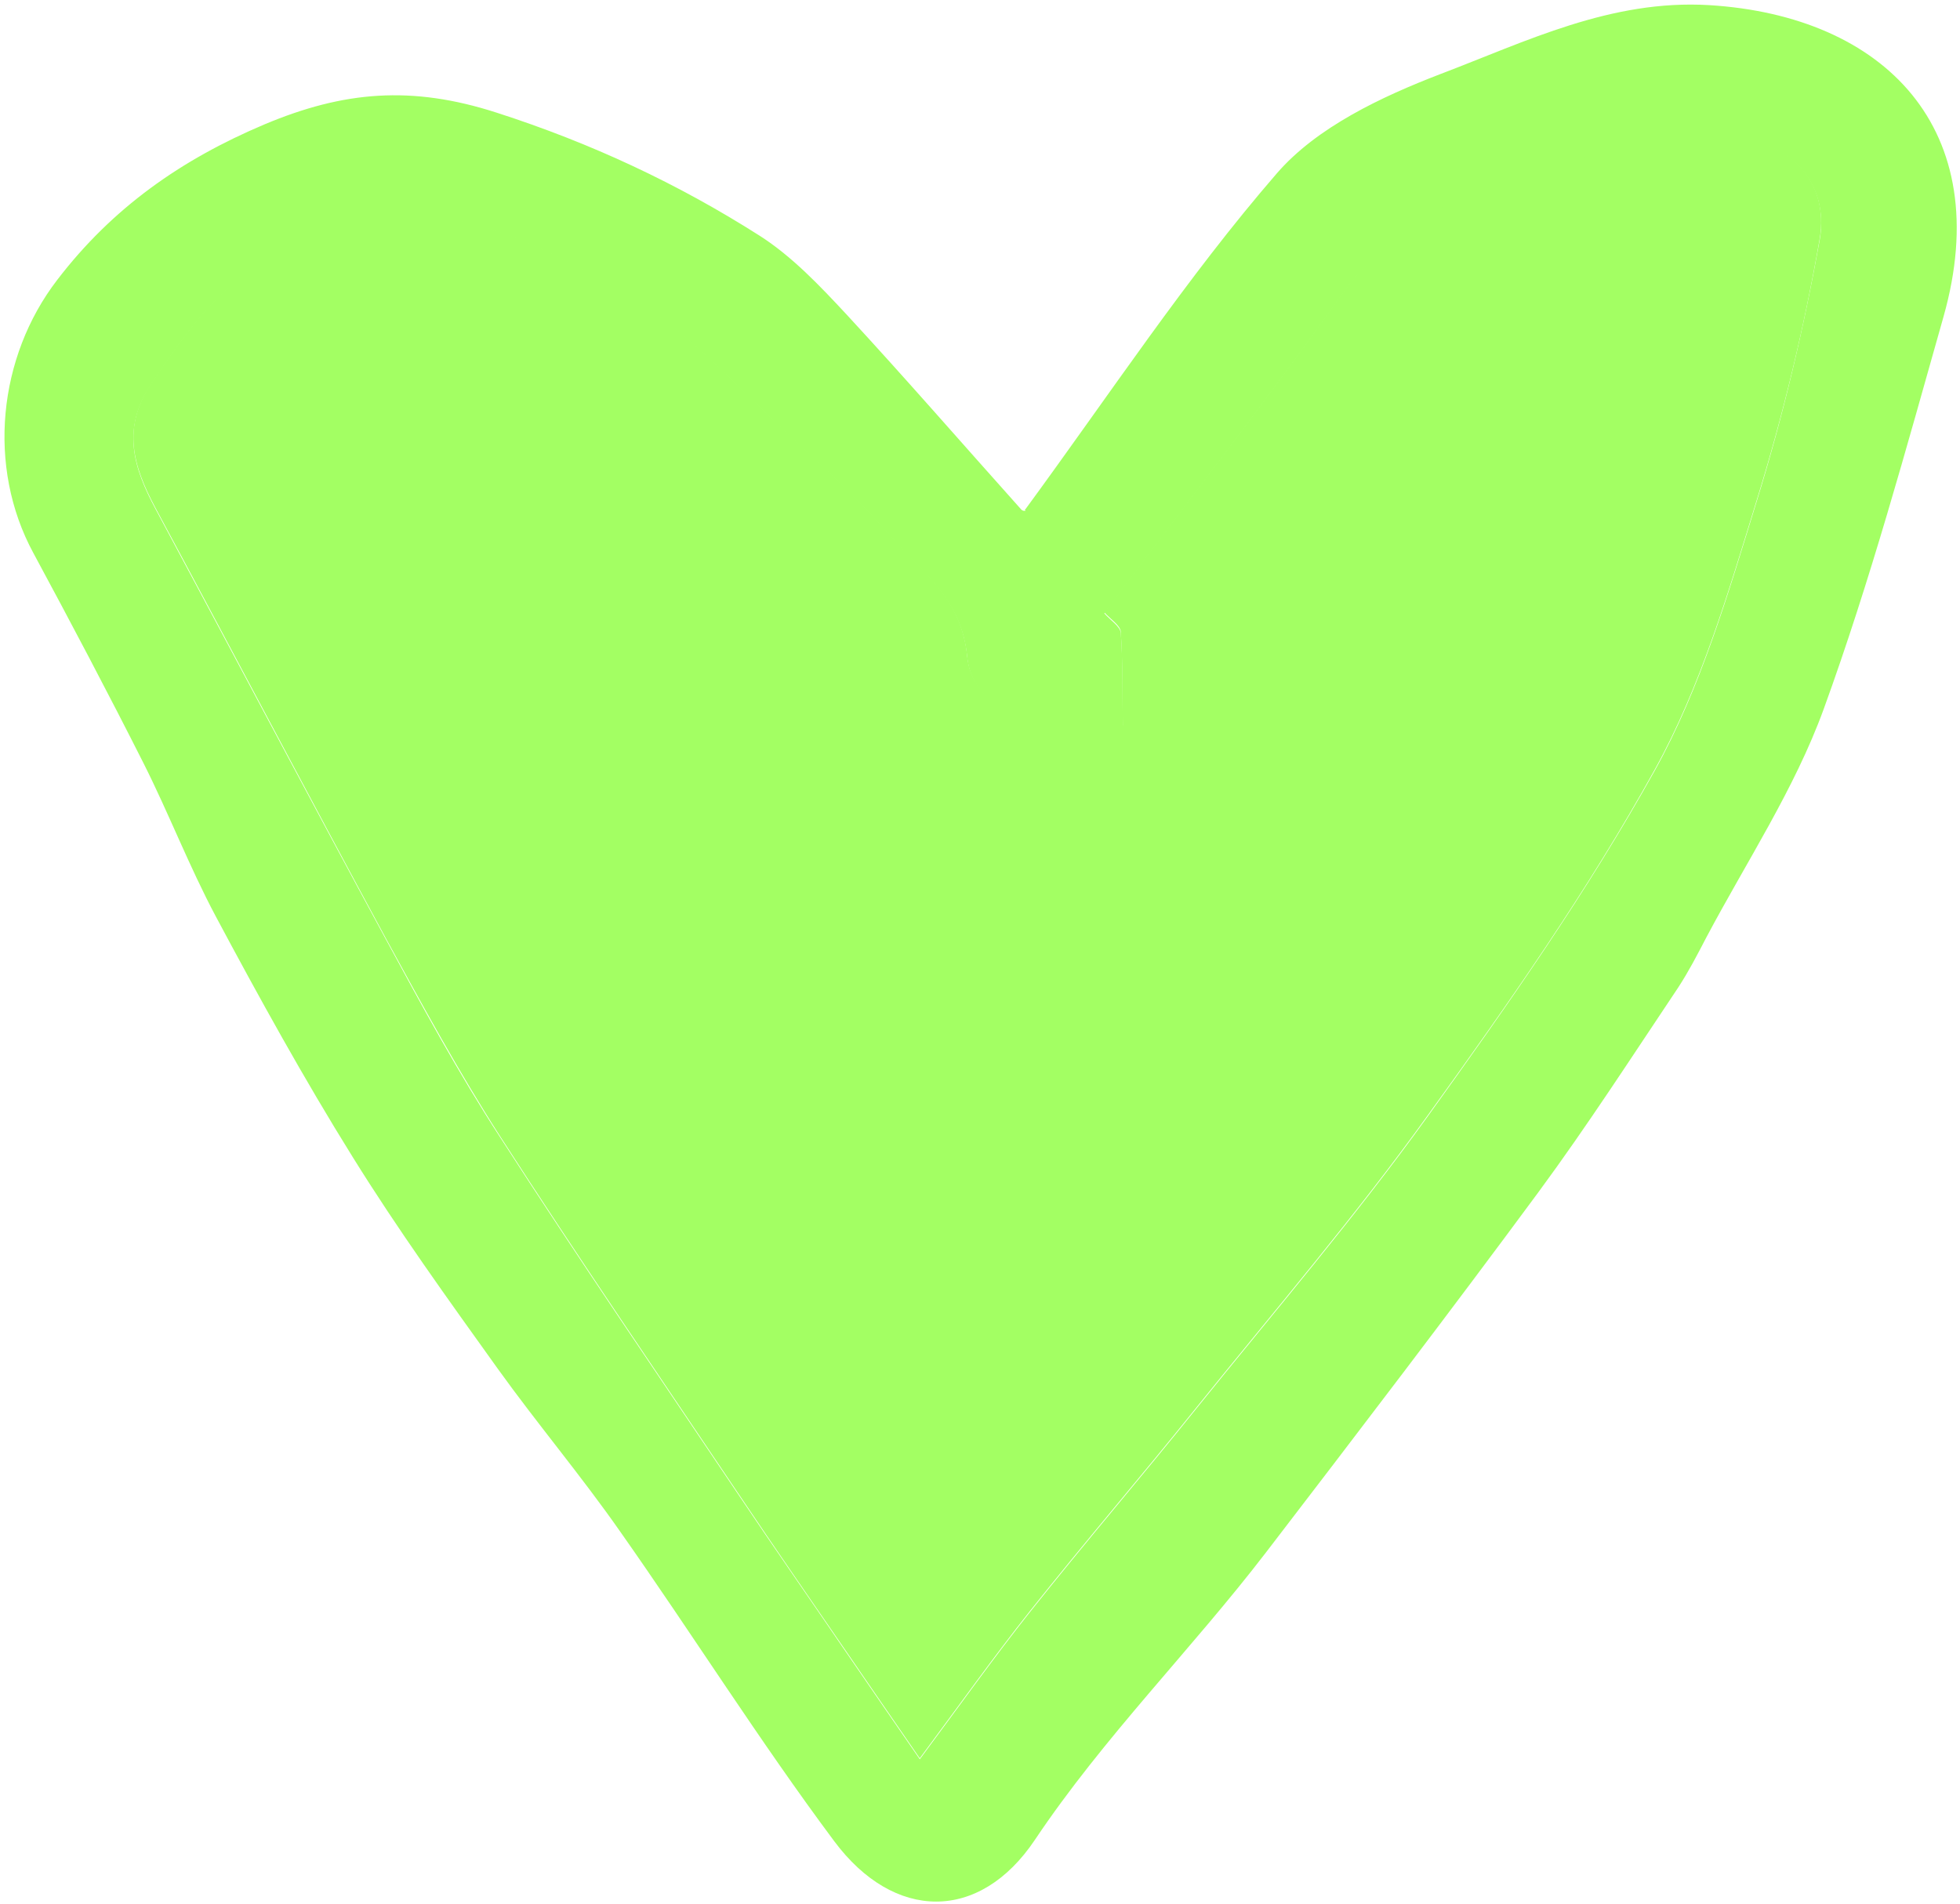 <?xml version="1.0" encoding="UTF-8"?> <svg xmlns="http://www.w3.org/2000/svg" width="389" height="378" viewBox="0 0 389 378" fill="none"><path d="M203.277 101.411C220.316 78.194 235.489 55.105 253.428 34.396C261.337 25.263 274.133 19.218 285.837 14.716C302.943 8.221 319.662 -0.14 339.213 1.018C374.005 3.142 396.26 25.653 385.72 62.892C378.329 89.004 371.195 115.309 361.939 140.778C356.154 156.663 346.574 171.134 338.602 186.184C336.866 189.528 335.13 192.873 333.073 196.024C323.943 209.659 315.071 223.422 305.362 236.607C287.617 260.66 269.485 284.392 251.289 308.124C236.437 327.483 219.076 344.783 205.382 365.235C194.387 381.636 177.409 381.378 165.573 365.492C150.714 345.553 137.463 324.457 123.118 304.069C115.398 293.006 106.65 282.651 98.803 271.717C88.896 257.889 78.926 244.06 69.984 229.653C60.335 214.153 51.457 198.074 42.837 181.93C37.561 172.025 33.508 161.478 28.49 151.508C21.413 137.487 14.079 123.595 6.617 109.767C-2.647 92.658 -0.4 70.855 11.366 55.549C22.297 41.271 35.929 31.688 52.52 24.678C68.146 18.118 81.651 16.897 98.566 22.364C117.346 28.41 134.518 36.45 150.79 46.806C157.222 50.922 162.69 56.711 167.964 62.371C179.735 75.106 191.12 88.226 202.699 101.154C203.02 101.54 203.985 101.412 203.342 101.283L203.277 101.411ZM219.101 121.672C220.324 123.087 222.317 124.309 222.446 125.659C222.898 131.834 222.77 138.008 222.835 144.182C219.684 143.925 216.468 143.153 213.382 143.474C202.835 144.375 192.866 139.679 191.964 130.482C190.869 119.034 183.343 114.017 177.361 107.135C171.379 100.253 164.69 93.885 157.936 87.711C146.937 77.613 136.838 65.843 124.232 58.446C102.493 45.711 79.596 34.584 53.682 50.79C43.072 57.415 36.514 66.483 29.956 76.387C24.105 85.134 26.486 92.852 30.86 101.02C46.107 129.449 61.161 158.005 76.536 186.369C83.741 199.683 91.011 213.061 99.245 225.731C114.748 249.786 130.894 273.39 146.847 297.123C153.794 307.478 160.935 317.705 167.946 327.995C172.385 334.491 176.888 340.987 182.549 349.22C190.521 338.479 197.208 329.09 204.345 320.086C215.211 306.387 226.592 293.138 237.522 279.503C252.953 260.338 268.963 241.622 283.301 221.685C299.31 199.432 315.127 176.857 328.435 152.932C337.564 136.468 343.027 117.752 348.619 99.615C353.89 82.636 358.002 65.142 361.151 47.648C363.142 36.264 355.038 27.581 343.397 27.774C333.686 27.902 323.783 29.06 314.33 31.439C295.938 36.134 278.125 41.922 266.101 58.836C251.185 79.803 235.368 100.126 219.101 121.864L219.101 121.672Z" fill="#A3FF63"></path><path d="M219.098 121.668C235.365 99.93 251.246 79.607 266.098 58.64C278.057 41.79 295.87 35.938 314.326 31.243C323.715 28.864 333.683 27.706 343.394 27.578C355.034 27.45 363.139 36.068 361.147 47.452C358.064 65.01 353.887 82.44 348.616 99.419C343.024 117.556 337.561 136.272 328.432 152.736C315.188 176.661 299.372 199.236 283.298 221.488C268.96 241.426 252.95 260.141 237.519 279.307C226.589 292.942 215.208 306.19 204.342 319.889C197.205 328.893 190.518 338.283 182.546 349.024C176.885 340.791 172.382 334.295 167.943 327.799C160.867 317.508 153.791 307.282 146.844 296.927C130.891 273.194 114.745 249.589 99.242 225.535C91.072 212.8 83.802 199.486 76.533 186.173C61.158 157.809 46.169 129.252 30.858 100.824C26.483 92.656 24.102 85.002 29.953 76.191C36.511 66.351 43.069 57.219 53.679 50.594C79.593 34.452 102.49 45.579 124.229 58.25C136.835 65.647 146.934 77.481 157.933 87.515C164.687 93.689 171.312 100.057 177.358 106.939C183.34 113.821 190.866 118.838 191.961 130.286C192.863 139.419 202.832 144.178 213.379 143.278C216.465 143.021 219.681 143.729 222.832 143.986C222.767 137.812 222.83 131.637 222.443 125.463C222.379 124.112 220.321 122.89 219.098 121.475L219.098 121.668Z" fill="#A3FF63"></path></svg> 
